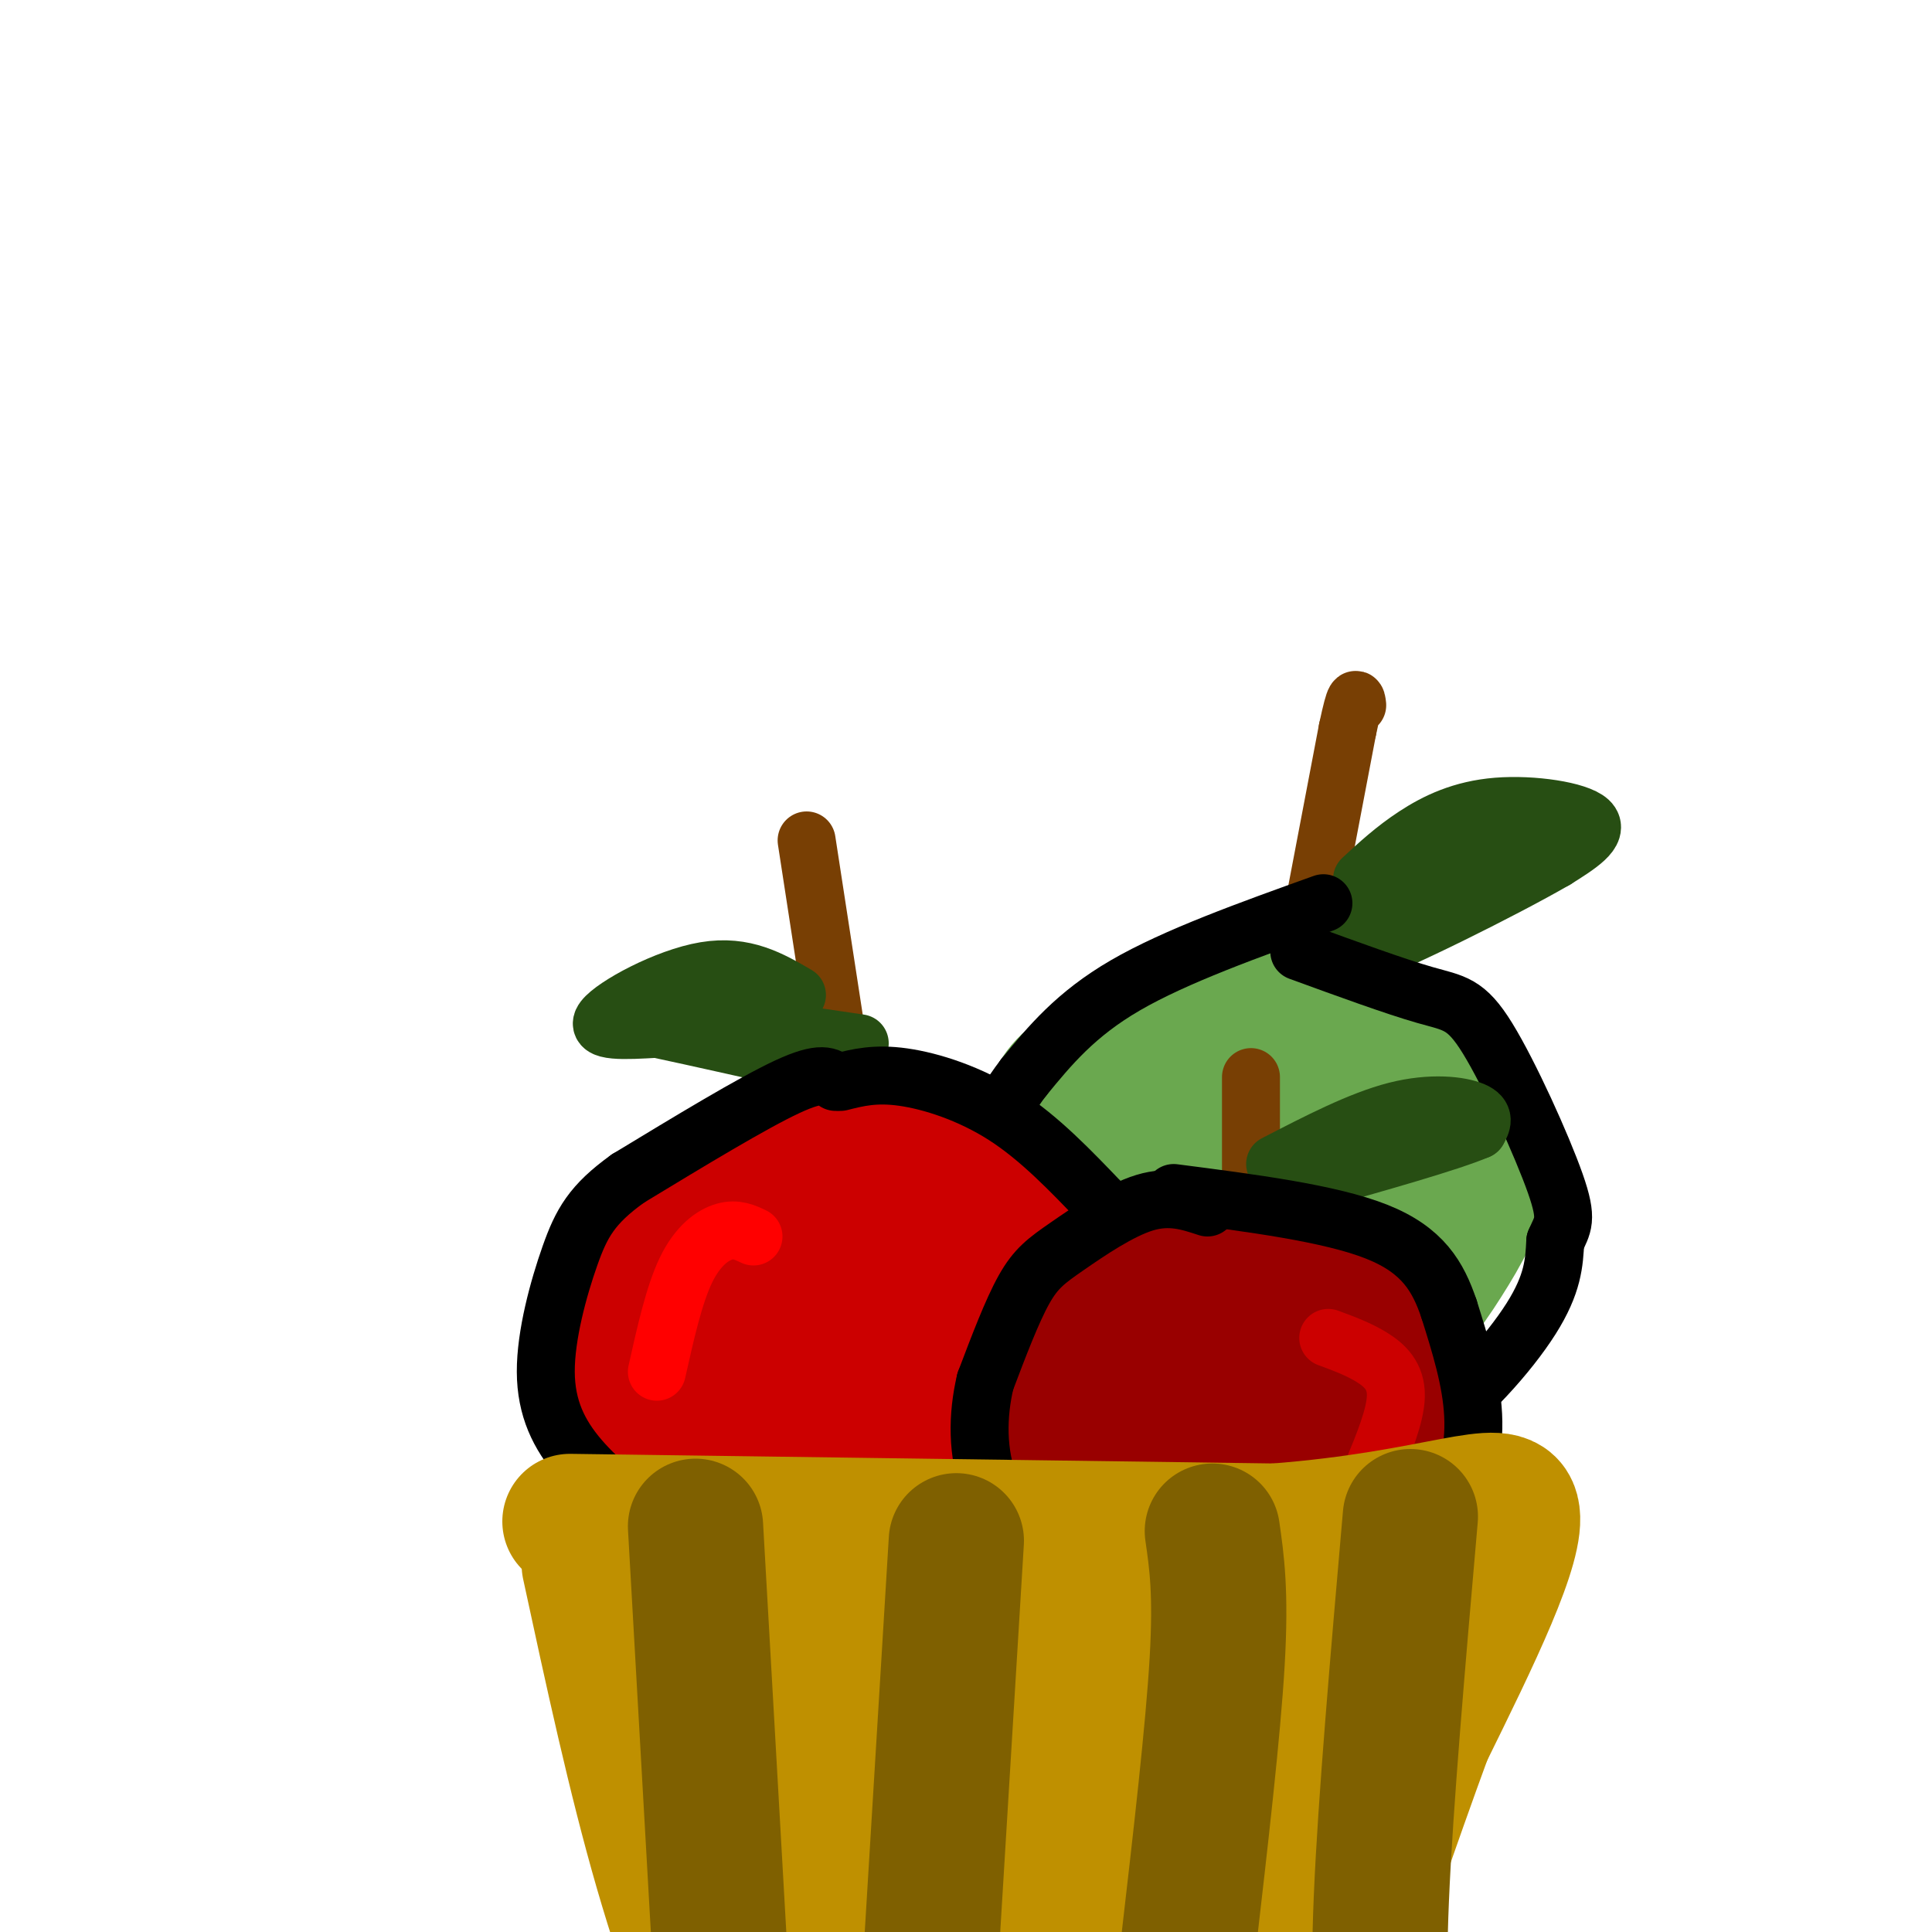 <svg viewBox='0 0 400 400' version='1.1' xmlns='http://www.w3.org/2000/svg' xmlns:xlink='http://www.w3.org/1999/xlink'><g fill='none' stroke='#6aa84f' stroke-width='28' stroke-linecap='round' stroke-linejoin='round'><path d='M260,225c-2.547,-1.976 -5.093,-3.953 -10,-3c-4.907,0.953 -12.174,4.834 -19,10c-6.826,5.166 -13.211,11.617 -16,16c-2.789,4.383 -1.982,6.699 -2,9c-0.018,2.301 -0.860,4.586 2,9c2.860,4.414 9.424,10.958 16,15c6.576,4.042 13.165,5.584 18,6c4.835,0.416 7.918,-0.292 11,-1'/><path d='M260,286c6.365,-1.454 16.778,-4.589 24,-9c7.222,-4.411 11.255,-10.099 15,-16c3.745,-5.901 7.204,-12.015 8,-18c0.796,-5.985 -1.071,-11.841 -7,-18c-5.929,-6.159 -15.919,-12.620 -24,-16c-8.081,-3.380 -14.253,-3.679 -22,-1c-7.747,2.679 -17.071,8.337 -23,15c-5.929,6.663 -8.465,14.332 -11,22'/><path d='M220,245c-1.568,5.516 0.011,8.305 2,12c1.989,3.695 4.388,8.296 8,13c3.612,4.704 8.436,9.510 19,9c10.564,-0.510 26.869,-6.337 35,-10c8.131,-3.663 8.088,-5.161 9,-8c0.912,-2.839 2.777,-7.018 4,-11c1.223,-3.982 1.802,-7.768 -4,-13c-5.802,-5.232 -17.985,-11.908 -26,-13c-8.015,-1.092 -11.861,3.402 -15,9c-3.139,5.598 -5.569,12.299 -8,19'/><path d='M244,252c-1.481,4.891 -1.183,7.619 -1,11c0.183,3.381 0.252,7.417 5,9c4.748,1.583 14.176,0.715 19,0c4.824,-0.715 5.043,-1.276 10,-6c4.957,-4.724 14.651,-13.610 18,-21c3.349,-7.390 0.351,-13.285 -2,-17c-2.351,-3.715 -4.057,-5.249 -8,-8c-3.943,-2.751 -10.123,-6.718 -20,-4c-9.877,2.718 -23.452,12.120 -31,18c-7.548,5.880 -9.071,8.237 -8,14c1.071,5.763 4.734,14.932 8,20c3.266,5.068 6.133,6.034 9,7'/><path d='M243,275c5.744,3.149 15.604,7.523 24,9c8.396,1.477 15.328,0.059 19,-1c3.672,-1.059 4.086,-1.757 5,-6c0.914,-4.243 2.329,-12.029 2,-19c-0.329,-6.971 -2.402,-13.125 -6,-20c-3.598,-6.875 -8.719,-14.471 -16,-19c-7.281,-4.529 -16.720,-5.992 -25,-5c-8.280,0.992 -15.401,4.437 -20,7c-4.599,2.563 -6.676,4.244 -9,10c-2.324,5.756 -4.895,15.588 -5,23c-0.105,7.412 2.256,12.403 5,16c2.744,3.597 5.872,5.798 9,8'/><path d='M226,278c5.145,2.006 13.507,3.020 20,3c6.493,-0.020 11.115,-1.075 17,-5c5.885,-3.925 13.031,-10.721 17,-17c3.969,-6.279 4.762,-12.041 5,-15c0.238,-2.959 -0.078,-3.117 -4,-3c-3.922,0.117 -11.451,0.507 -17,2c-5.549,1.493 -9.118,4.088 -12,7c-2.882,2.912 -5.076,6.142 -6,9c-0.924,2.858 -0.578,5.343 1,8c1.578,2.657 4.386,5.484 9,4c4.614,-1.484 11.032,-7.281 15,-12c3.968,-4.719 5.484,-8.359 7,-12'/><path d='M278,247c-2.022,0.489 -10.578,7.711 -14,12c-3.422,4.289 -1.711,5.644 0,7'/></g>
<g fill='none' stroke='#783f04' stroke-width='12' stroke-linecap='round' stroke-linejoin='round'><path d='M271,193c0.000,0.000 8.000,-42.000 8,-42'/><path d='M279,151c1.667,-7.833 1.833,-6.417 2,-5'/></g>
<g fill='none' stroke='#274e13' stroke-width='12' stroke-linecap='round' stroke-linejoin='round'><path d='M282,182c3.333,-3.083 6.667,-6.167 11,-9c4.333,-2.833 9.667,-5.417 17,-6c7.333,-0.583 16.667,0.833 19,3c2.333,2.167 -2.333,5.083 -7,8'/><path d='M322,178c-10.822,6.267 -34.378,17.933 -41,20c-6.622,2.067 3.689,-5.467 14,-13'/><path d='M295,185c6.311,-3.933 15.089,-7.267 14,-7c-1.089,0.267 -12.044,4.133 -23,8'/><path d='M286,186c-1.036,-0.667 7.875,-6.333 17,-10c9.125,-3.667 18.464,-5.333 19,-5c0.536,0.333 -7.732,2.667 -16,5'/><path d='M306,176c-9.289,3.889 -24.511,11.111 -23,11c1.511,-0.111 19.756,-7.556 38,-15'/><path d='M321,172c6.833,-2.667 4.917,-1.833 3,-1'/></g>
<g fill='none' stroke='#000000' stroke-width='12' stroke-linecap='round' stroke-linejoin='round'><path d='M274,187c-15.333,5.500 -30.667,11.000 -41,17c-10.333,6.000 -15.667,12.500 -21,19'/><path d='M212,223c-5.807,7.491 -9.825,16.719 -11,25c-1.175,8.281 0.491,15.614 5,23c4.509,7.386 11.860,14.825 19,20c7.140,5.175 14.070,8.088 21,11'/><path d='M246,302c7.504,2.324 15.764,2.633 24,2c8.236,-0.633 16.448,-2.209 25,-8c8.552,-5.791 17.443,-15.797 22,-23c4.557,-7.203 4.778,-11.601 5,-16'/><path d='M322,257c1.498,-3.490 2.742,-4.214 0,-12c-2.742,-7.786 -9.469,-22.635 -14,-30c-4.531,-7.365 -6.866,-7.247 -13,-9c-6.134,-1.753 -16.067,-5.376 -26,-9'/></g>
<g fill='none' stroke='#cc0000' stroke-width='28' stroke-linecap='round' stroke-linejoin='round'><path d='M164,258c-3.641,-0.545 -7.282,-1.090 -10,0c-2.718,1.090 -4.514,3.814 -6,8c-1.486,4.186 -2.661,9.835 -1,17c1.661,7.165 6.158,15.845 9,21c2.842,5.155 4.030,6.784 9,9c4.970,2.216 13.723,5.020 19,6c5.277,0.980 7.079,0.137 10,-2c2.921,-2.137 6.960,-5.569 11,-9'/><path d='M205,308c3.828,-3.667 7.898,-8.335 9,-17c1.102,-8.665 -0.766,-21.328 -3,-29c-2.234,-7.672 -4.836,-10.352 -12,-13c-7.164,-2.648 -18.892,-5.265 -27,-4c-8.108,1.265 -12.596,6.411 -17,12c-4.404,5.589 -8.724,11.620 -11,17c-2.276,5.380 -2.507,10.109 -1,16c1.507,5.891 4.754,12.946 8,20'/><path d='M151,310c3.962,4.738 9.867,6.584 14,8c4.133,1.416 6.493,2.403 13,2c6.507,-0.403 17.161,-2.194 24,-5c6.839,-2.806 9.862,-6.626 13,-13c3.138,-6.374 6.391,-15.300 8,-20c1.609,-4.700 1.575,-5.172 0,-10c-1.575,-4.828 -4.690,-14.012 -11,-21c-6.310,-6.988 -15.815,-11.780 -22,-14c-6.185,-2.220 -9.050,-1.867 -15,-1c-5.950,0.867 -14.986,2.248 -21,5c-6.014,2.752 -9.007,6.876 -12,11'/><path d='M142,252c-4.119,4.993 -8.416,11.974 -11,18c-2.584,6.026 -3.455,11.096 -1,18c2.455,6.904 8.236,15.644 15,21c6.764,5.356 14.510,7.330 22,8c7.490,0.670 14.722,0.037 22,-5c7.278,-5.037 14.600,-14.479 19,-21c4.400,-6.521 5.878,-10.120 6,-15c0.122,-4.880 -1.112,-11.040 -4,-15c-2.888,-3.960 -7.431,-5.720 -11,-7c-3.569,-1.280 -6.162,-2.080 -11,0c-4.838,2.080 -11.919,7.040 -19,12'/><path d='M169,266c-4.384,3.683 -5.845,6.889 -7,10c-1.155,3.111 -2.003,6.127 -2,9c0.003,2.873 0.856,5.605 3,8c2.144,2.395 5.578,4.455 11,4c5.422,-0.455 12.833,-3.424 18,-7c5.167,-3.576 8.089,-7.761 9,-11c0.911,-3.239 -0.190,-5.534 -3,-5c-2.810,0.534 -7.331,3.896 -10,7c-2.669,3.104 -3.488,5.951 -4,9c-0.512,3.049 -0.718,6.300 1,7c1.718,0.700 5.359,-1.150 9,-3'/><path d='M194,294c2.500,-1.833 4.250,-4.917 6,-8'/></g>
<g fill='none' stroke='#783f04' stroke-width='12' stroke-linecap='round' stroke-linejoin='round'><path d='M173,213c0.000,0.000 -6.000,-39.000 -6,-39'/></g>
<g fill='none' stroke='#274e13' stroke-width='12' stroke-linecap='round' stroke-linejoin='round'><path d='M165,206c-5.444,-3.178 -10.889,-6.356 -19,-5c-8.111,1.356 -18.889,7.244 -21,10c-2.111,2.756 4.444,2.378 11,2'/><path d='M136,213c7.833,1.667 21.917,4.833 36,8'/><path d='M144,211c0.000,0.000 34.000,5.000 34,5'/></g>
<g fill='none' stroke='#000000' stroke-width='12' stroke-linecap='round' stroke-linejoin='round'><path d='M173,224c-1.417,-1.167 -2.833,-2.333 -10,1c-7.167,3.333 -20.083,11.167 -33,19'/><path d='M130,244c-7.459,5.351 -9.608,9.228 -12,16c-2.392,6.772 -5.029,16.439 -5,24c0.029,7.561 2.722,13.018 7,18c4.278,4.982 10.139,9.491 16,14'/><path d='M174,224c3.600,-0.911 7.200,-1.822 13,-1c5.800,0.822 13.800,3.378 21,8c7.200,4.622 13.600,11.311 20,18'/><path d='M228,249c4.427,4.635 5.496,7.222 6,14c0.504,6.778 0.443,17.748 0,25c-0.443,7.252 -1.270,10.786 -4,15c-2.730,4.214 -7.365,9.107 -12,14'/><path d='M218,317c-8.179,4.833 -22.625,9.917 -31,12c-8.375,2.083 -10.679,1.167 -17,-1c-6.321,-2.167 -16.661,-5.583 -27,-9'/><path d='M143,319c-5.000,-1.833 -4.000,-1.917 -3,-2'/></g>
<g fill='none' stroke='#990000' stroke-width='28' stroke-linecap='round' stroke-linejoin='round'><path d='M252,257c-7.149,0.762 -14.298,1.524 -20,5c-5.702,3.476 -9.958,9.667 -13,17c-3.042,7.333 -4.869,15.810 -3,22c1.869,6.190 7.435,10.095 13,14'/><path d='M229,315c7.113,4.150 18.395,7.524 28,7c9.605,-0.524 17.533,-4.944 22,-9c4.467,-4.056 5.472,-7.746 7,-11c1.528,-3.254 3.579,-6.073 2,-12c-1.579,-5.927 -6.790,-14.964 -12,-24'/><path d='M276,266c-3.798,-5.179 -7.293,-6.128 -10,-7c-2.707,-0.872 -4.627,-1.667 -9,0c-4.373,1.667 -11.200,5.795 -16,10c-4.800,4.205 -7.572,8.486 -8,15c-0.428,6.514 1.487,15.259 4,22c2.513,6.741 5.622,11.477 10,14c4.378,2.523 10.025,2.833 17,0c6.975,-2.833 15.279,-8.809 19,-14c3.721,-5.191 2.861,-9.595 2,-14'/><path d='M285,292c-1.232,-5.026 -5.313,-10.591 -13,-16c-7.687,-5.409 -18.979,-10.664 -26,-12c-7.021,-1.336 -9.770,1.246 -13,6c-3.230,4.754 -6.942,11.681 -8,18c-1.058,6.319 0.537,12.030 5,16c4.463,3.970 11.794,6.198 18,6c6.206,-0.198 11.286,-2.823 15,-6c3.714,-3.177 6.061,-6.908 7,-10c0.939,-3.092 0.469,-5.546 0,-8'/><path d='M270,286c0.083,-1.847 0.290,-2.464 -2,-3c-2.290,-0.536 -7.078,-0.990 -11,1c-3.922,1.990 -6.978,6.426 -8,9c-1.022,2.574 -0.011,3.287 1,4'/></g>
<g fill='none' stroke='#783f04' stroke-width='12' stroke-linecap='round' stroke-linejoin='round'><path d='M259,223c0.000,0.000 0.000,21.000 0,21'/></g>
<g fill='none' stroke='#274e13' stroke-width='12' stroke-linecap='round' stroke-linejoin='round'><path d='M264,241c8.800,-4.556 17.600,-9.111 25,-11c7.400,-1.889 13.400,-1.111 16,0c2.600,1.111 1.800,2.556 1,4'/><path d='M306,234c-5.833,2.500 -20.917,6.750 -36,11'/></g>
<g fill='none' stroke='#000000' stroke-width='12' stroke-linecap='round' stroke-linejoin='round'><path d='M250,250c-3.905,-1.286 -7.810,-2.571 -13,-1c-5.190,1.571 -11.667,6.000 -16,9c-4.333,3.000 -6.524,4.571 -9,9c-2.476,4.429 -5.238,11.714 -8,19'/><path d='M204,286c-1.656,6.968 -1.794,14.888 1,22c2.794,7.112 8.522,13.415 13,18c4.478,4.585 7.708,7.453 14,9c6.292,1.547 15.646,1.774 25,2'/><path d='M257,337c7.750,-0.284 14.624,-1.994 22,-6c7.376,-4.006 15.255,-10.309 20,-17c4.745,-6.691 6.356,-13.769 6,-21c-0.356,-7.231 -2.678,-14.616 -5,-22'/><path d='M300,271c-2.244,-6.622 -5.356,-12.178 -15,-16c-9.644,-3.822 -25.822,-5.911 -42,-8'/></g>
<g fill='none' stroke='#cc0000' stroke-width='12' stroke-linecap='round' stroke-linejoin='round'><path d='M152,256c-5.250,4.667 -10.500,9.333 -13,14c-2.500,4.667 -2.250,9.333 -2,14'/></g>
<g fill='none' stroke='#ff0000' stroke-width='12' stroke-linecap='round' stroke-linejoin='round'><path d='M156,256c-1.778,-0.844 -3.556,-1.689 -6,-1c-2.444,0.689 -5.556,2.911 -8,8c-2.444,5.089 -4.222,13.044 -6,21'/></g>
<g fill='none' stroke='#cc0000' stroke-width='12' stroke-linecap='round' stroke-linejoin='round'><path d='M275,277c3.133,1.156 6.267,2.311 9,4c2.733,1.689 5.067,3.911 5,8c-0.067,4.089 -2.533,10.044 -5,16'/></g>
<g fill='none' stroke='#bf9000' stroke-width='28' stroke-linecap='round' stroke-linejoin='round'><path d='M118,315c0.000,0.000 146.000,2.000 146,2'/><path d='M264,317c34.400,-2.622 47.400,-10.178 49,-4c1.600,6.178 -8.200,26.089 -18,46'/><path d='M295,359c-6.667,18.167 -14.333,40.583 -22,63'/><path d='M122,324c4.750,22.000 9.500,44.000 15,63c5.500,19.000 11.750,35.000 18,51'/><path d='M140,331c0.000,0.000 141.000,6.000 141,6'/><path d='M152,352c0.000,0.000 123.000,3.000 123,3'/><path d='M140,380c22.917,-2.833 45.833,-5.667 68,-5c22.167,0.667 43.583,4.833 65,9'/><path d='M163,393c0.000,0.000 111.000,-2.000 111,-2'/><path d='M282,347c0.000,0.000 -16.000,35.000 -16,35'/><path d='M295,323c0.000,0.000 -36.000,75.000 -36,75'/></g>
<g fill='none' stroke='#7f6000' stroke-width='28' stroke-linecap='round' stroke-linejoin='round'><path d='M144,316c0.000,0.000 5.000,88.000 5,88'/><path d='M198,319c0.000,0.000 -5.000,82.000 -5,82'/><path d='M251,317c0.917,6.333 1.833,12.667 1,27c-0.833,14.333 -3.417,36.667 -6,59'/><path d='M292,314c-2.583,29.667 -5.167,59.333 -6,79c-0.833,19.667 0.083,29.333 1,39'/></g>
</svg>